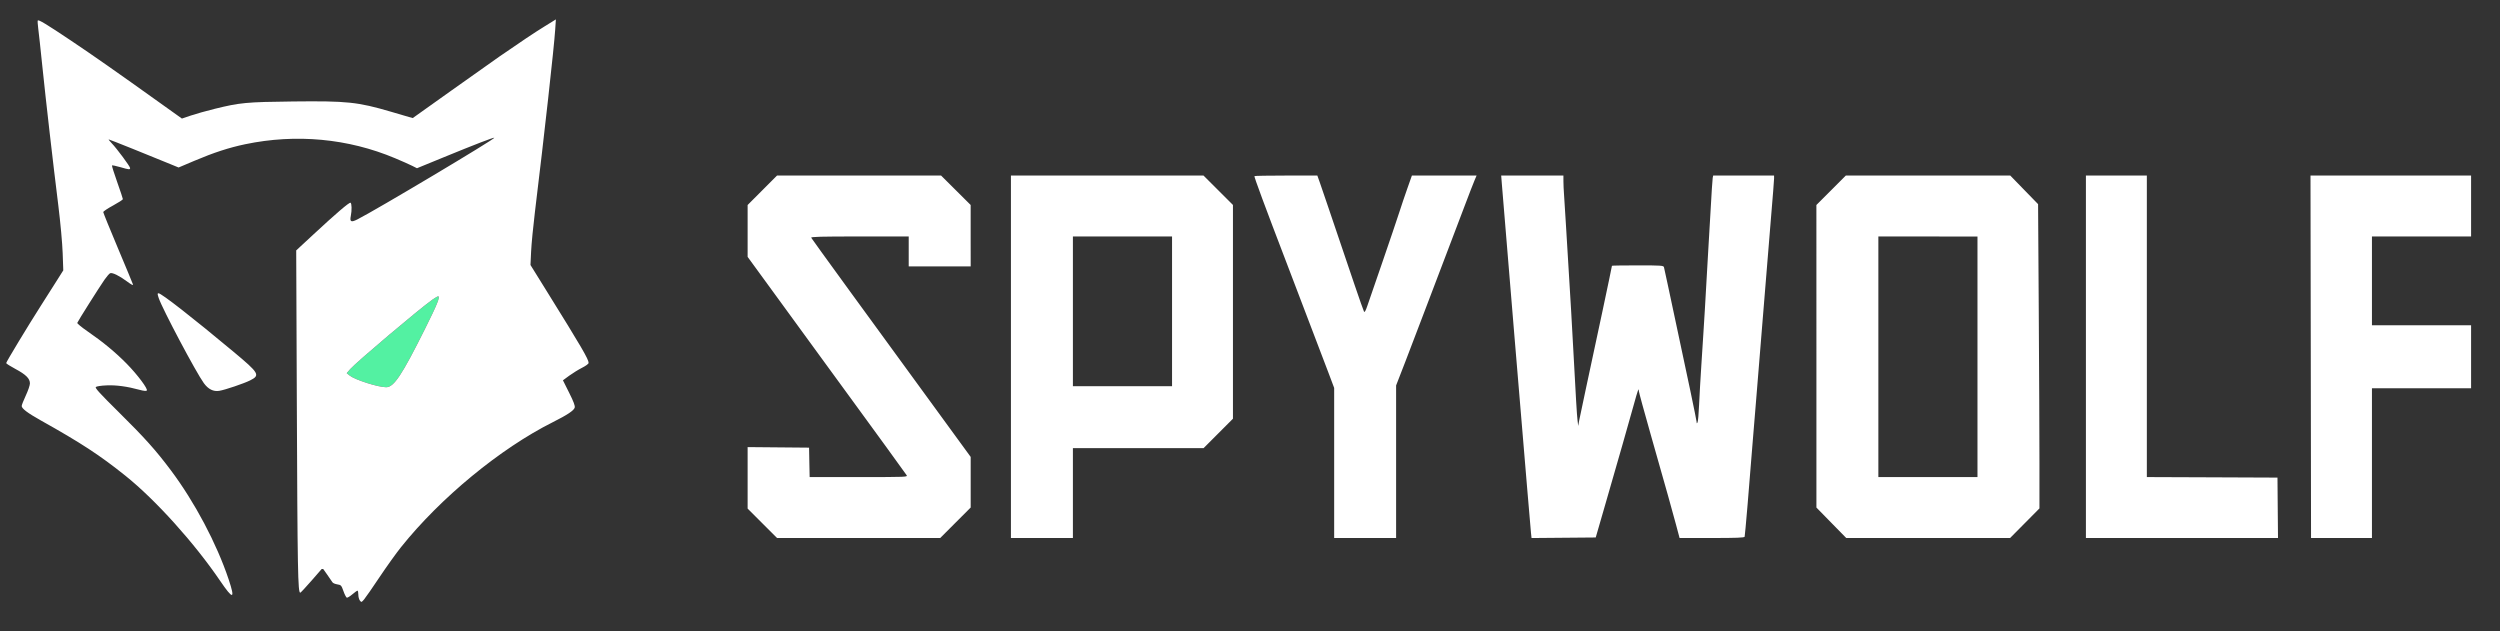 <svg width="99" height="25" viewBox="0 0 99 25" fill="none" xmlns="http://www.w3.org/2000/svg">
<rect x="0" y="0" width="99" height="25" fill="#333333" stroke="none"/>
<path fill-rule="evenodd" clip-rule="evenodd" d="M17.12 11.869C16.569 12.262 14.113 14.339 13.867 14.619L13.729 14.777L13.847 14.872C14.059 15.041 14.969 15.333 15.291 15.334C15.598 15.335 15.909 14.867 16.829 13.024C17.315 12.051 17.442 11.736 17.348 11.736C17.325 11.736 17.222 11.796 17.12 11.869Z" fill="#53F1A2"/>
<path fill-rule="evenodd" clip-rule="evenodd" d="M1.495 0.813C1.485 0.83 1.494 0.971 1.514 1.127C1.535 1.283 1.609 1.963 1.678 2.638C1.819 4.005 2.089 6.359 2.312 8.158C2.394 8.823 2.469 9.643 2.482 10.025L2.506 10.706L2.239 11.129C2.093 11.362 1.808 11.81 1.607 12.124C1.104 12.911 0.245 14.333 0.245 14.378C0.245 14.399 0.41 14.504 0.611 14.611C1.027 14.833 1.186 14.992 1.185 15.184C1.185 15.256 1.112 15.47 1.022 15.662C0.933 15.853 0.859 16.04 0.859 16.078C0.859 16.178 1.092 16.355 1.608 16.644C3.212 17.542 3.95 18.024 4.97 18.842C6.163 19.798 7.696 21.5 8.718 23.002C9.234 23.761 9.323 23.747 9.056 22.948C8.579 21.521 7.708 19.878 6.759 18.614C6.169 17.827 5.72 17.327 4.707 16.326C3.954 15.582 3.756 15.365 3.795 15.326C3.824 15.298 4.002 15.27 4.222 15.261C4.603 15.244 5.04 15.304 5.535 15.439C5.682 15.48 5.79 15.49 5.813 15.467C5.871 15.409 5.441 14.833 5.016 14.402C4.575 13.953 4.07 13.536 3.476 13.128C3.24 12.966 3.053 12.812 3.06 12.786C3.077 12.727 3.921 11.39 4.14 11.074C4.229 10.947 4.329 10.832 4.363 10.819C4.451 10.785 4.723 10.918 5.025 11.142C5.209 11.278 5.28 11.313 5.264 11.26C5.251 11.218 4.982 10.569 4.665 9.817C4.348 9.065 4.089 8.427 4.089 8.399C4.089 8.371 4.264 8.253 4.478 8.138C4.691 8.022 4.866 7.909 4.866 7.886C4.866 7.863 4.764 7.558 4.64 7.208C4.516 6.859 4.423 6.563 4.435 6.551C4.447 6.54 4.593 6.57 4.76 6.618C5.113 6.721 5.152 6.724 5.152 6.654C5.152 6.591 4.629 5.885 4.425 5.674C4.344 5.589 4.29 5.52 4.305 5.52C4.331 5.52 6.016 6.196 6.756 6.503L7.072 6.633L7.697 6.368C8.466 6.042 9.071 5.845 9.712 5.711C11.724 5.292 13.783 5.483 15.641 6.264C15.91 6.377 16.217 6.513 16.321 6.566L16.512 6.662L17.59 6.22C18.806 5.721 19.554 5.433 19.576 5.455C19.618 5.496 14.865 8.33 14.153 8.688C13.9 8.816 13.844 8.785 13.893 8.546C13.937 8.332 13.93 8.045 13.88 8.028C13.826 8.009 13.305 8.455 12.413 9.283L11.73 9.916L11.754 15.887C11.781 22.634 11.796 23.473 11.891 23.472C11.907 23.471 12.112 23.251 12.346 22.983L12.772 22.494L12.952 22.748C13.051 22.888 13.146 23.027 13.165 23.058C13.182 23.09 13.269 23.127 13.356 23.141C13.507 23.165 13.519 23.179 13.601 23.41C13.648 23.543 13.708 23.659 13.734 23.668C13.759 23.676 13.857 23.617 13.951 23.537C14.046 23.456 14.138 23.39 14.156 23.39C14.175 23.39 14.19 23.46 14.19 23.546C14.19 23.632 14.217 23.738 14.251 23.781C14.311 23.858 14.315 23.857 14.417 23.738C14.475 23.67 14.75 23.275 15.027 22.859C15.305 22.443 15.687 21.909 15.876 21.673C17.441 19.714 19.811 17.761 21.892 16.718C22.473 16.426 22.729 16.255 22.759 16.139C22.776 16.068 22.715 15.905 22.537 15.55L22.292 15.06L22.544 14.875C22.684 14.774 22.912 14.633 23.053 14.562C23.197 14.49 23.309 14.407 23.309 14.372C23.309 14.227 23.035 13.757 21.653 11.534L21.007 10.494L21.032 9.96C21.046 9.666 21.113 8.966 21.182 8.403C21.558 5.317 21.938 1.903 21.986 1.171L22.013 0.768L21.567 1.044C21.16 1.295 20.661 1.628 19.771 2.243C19.591 2.367 18.747 2.965 17.894 3.572L16.345 4.675L16.197 4.634C16.116 4.611 15.793 4.516 15.478 4.423C14.165 4.038 13.749 3.994 11.605 4.018C9.746 4.04 9.509 4.062 8.485 4.314C8.17 4.392 7.753 4.509 7.558 4.575L7.204 4.695L6.372 4.101C4.601 2.834 3.708 2.209 2.822 1.615C1.831 0.951 1.525 0.766 1.495 0.813ZM30.188 7.535L29.606 8.118V9.145V10.172L30.84 11.864C31.519 12.794 32.288 13.85 32.55 14.21C32.811 14.57 33.409 15.389 33.878 16.03C34.63 17.058 35.741 18.587 35.898 18.812C35.954 18.891 35.932 18.892 34.008 18.892H32.062L32.05 18.309L32.039 17.727L30.823 17.716L29.606 17.705V18.923V20.14L30.189 20.723L30.772 21.305H34.003H37.233L37.836 20.701L38.439 20.098V19.096V18.094L37.962 17.44C34.244 12.346 32.173 9.499 32.125 9.415C32.102 9.375 32.496 9.364 34.041 9.364H35.985V9.957V10.55H37.212H38.439L38.438 9.334L38.438 8.117L37.852 7.534L37.267 6.952H34.018H30.77L30.188 7.535ZM40.033 14.128V21.305H41.26H42.487V19.526V17.747H45.074H47.661L48.243 17.164L48.825 16.581V12.348V8.116L48.242 7.534L47.659 6.952H43.846H40.033V14.128ZM49.676 6.974C49.655 6.995 50.082 8.147 50.971 10.468C51.728 12.446 52.416 14.252 52.624 14.806L52.833 15.362V18.333V21.305H54.059H55.286V18.284V15.263L55.657 14.307C55.861 13.781 56.19 12.919 56.389 12.39C56.589 11.862 56.963 10.877 57.221 10.203C57.48 9.528 57.831 8.604 58.002 8.149C58.174 7.694 58.35 7.238 58.394 7.137L58.473 6.952H57.192H55.911L55.734 7.453C55.636 7.728 55.489 8.165 55.406 8.424C55.323 8.682 55.03 9.547 54.755 10.346C54.48 11.144 54.208 11.933 54.151 12.099C54.079 12.312 54.038 12.383 54.015 12.341C53.996 12.308 53.832 11.841 53.649 11.303C52.968 9.299 52.798 8.797 52.59 8.178C52.472 7.83 52.328 7.411 52.272 7.248L52.167 6.952H50.933C50.253 6.952 49.688 6.962 49.676 6.974ZM59.472 7.269C59.593 8.77 59.817 11.479 59.968 13.27C60.173 15.687 60.294 17.128 60.478 19.363C60.547 20.195 60.613 20.972 60.626 21.091L60.649 21.306L61.92 21.295L63.191 21.284L63.593 19.894C64.101 18.139 64.486 16.79 64.697 16.03C64.862 15.434 64.896 15.341 64.896 15.477C64.896 15.517 65.109 16.298 65.369 17.211C66.019 19.496 66.21 20.177 66.372 20.783L66.511 21.305L67.79 21.305C68.777 21.305 69.074 21.293 69.088 21.254C69.104 21.206 69.272 19.227 69.416 17.379C69.452 16.918 69.507 16.247 69.539 15.887C69.57 15.527 69.689 14.073 69.802 12.656C69.915 11.239 70.063 9.427 70.131 8.628C70.199 7.83 70.254 7.126 70.254 7.064L70.253 6.952H69.047H67.842L67.823 7.044C67.813 7.094 67.775 7.679 67.739 8.342C67.702 9.005 67.664 9.65 67.655 9.773C67.646 9.897 67.619 10.366 67.595 10.816C67.571 11.266 67.534 11.919 67.512 12.268C67.49 12.616 67.462 13.058 67.451 13.249C67.439 13.44 67.403 14.002 67.371 14.496C67.338 14.991 67.3 15.681 67.284 16.03C67.269 16.378 67.242 16.691 67.223 16.725C67.194 16.776 67.188 16.775 67.187 16.714C67.186 16.648 66.791 14.758 66.351 12.717C66.251 12.256 66.112 11.603 66.042 11.266C65.971 10.928 65.904 10.62 65.893 10.581C65.874 10.515 65.788 10.509 64.852 10.509C64.292 10.509 63.833 10.516 63.833 10.525C63.833 10.565 63.167 13.703 62.809 15.355C62.677 15.962 62.553 16.551 62.533 16.663L62.497 16.868L62.47 16.643C62.443 16.412 62.407 15.799 62.3 13.801C62.266 13.171 62.229 12.5 62.217 12.309C62.179 11.691 62.078 10.026 62.013 8.935C61.978 8.35 61.942 7.771 61.932 7.647C61.922 7.523 61.913 7.316 61.912 7.187L61.911 6.952H60.679H59.447L59.472 7.269ZM72.512 7.535L71.929 8.118L71.93 14.108L71.93 20.099L72.52 20.702L73.111 21.305H76.355H79.6L80.181 20.719L80.762 20.133V18.354C80.762 17.375 80.75 14.664 80.735 12.329L80.708 8.084L80.157 7.518L79.607 6.952H76.35H73.094L72.512 7.535ZM82.602 14.128V21.305H86.406H90.209L90.198 20.109L90.188 18.913L87.601 18.902L85.015 18.892V12.922V6.952H83.808H82.602V14.128ZM91.507 14.128L91.517 21.305H92.723H93.929V18.34V15.376H95.892H97.855V14.128V12.881H95.892H93.929V11.123V9.364H95.892H97.855V8.158V6.952H94.676H91.496L91.507 14.128ZM42.487 12.329V15.294H44.45H46.413V12.329V9.364H44.45H42.487V12.329ZM74.383 14.127V18.892H76.346H78.308V14.13V9.367L76.346 9.365L74.383 9.363V14.127ZM6.287 11.808C6.435 12.243 7.771 14.762 8.073 15.174C8.248 15.414 8.45 15.514 8.682 15.477C8.909 15.441 9.662 15.186 9.908 15.062C10.312 14.859 10.266 14.78 9.251 13.933C7.637 12.586 6.39 11.613 6.277 11.613C6.231 11.613 6.232 11.648 6.287 11.808ZM17.12 11.869C16.569 12.262 14.113 14.339 13.867 14.619L13.729 14.777L13.847 14.872C14.059 15.041 14.969 15.333 15.291 15.334C15.598 15.335 15.909 14.867 16.829 13.024C17.315 12.051 17.442 11.736 17.348 11.736C17.325 11.736 17.223 11.796 17.12 11.869Z" fill="white"/>
</svg>
